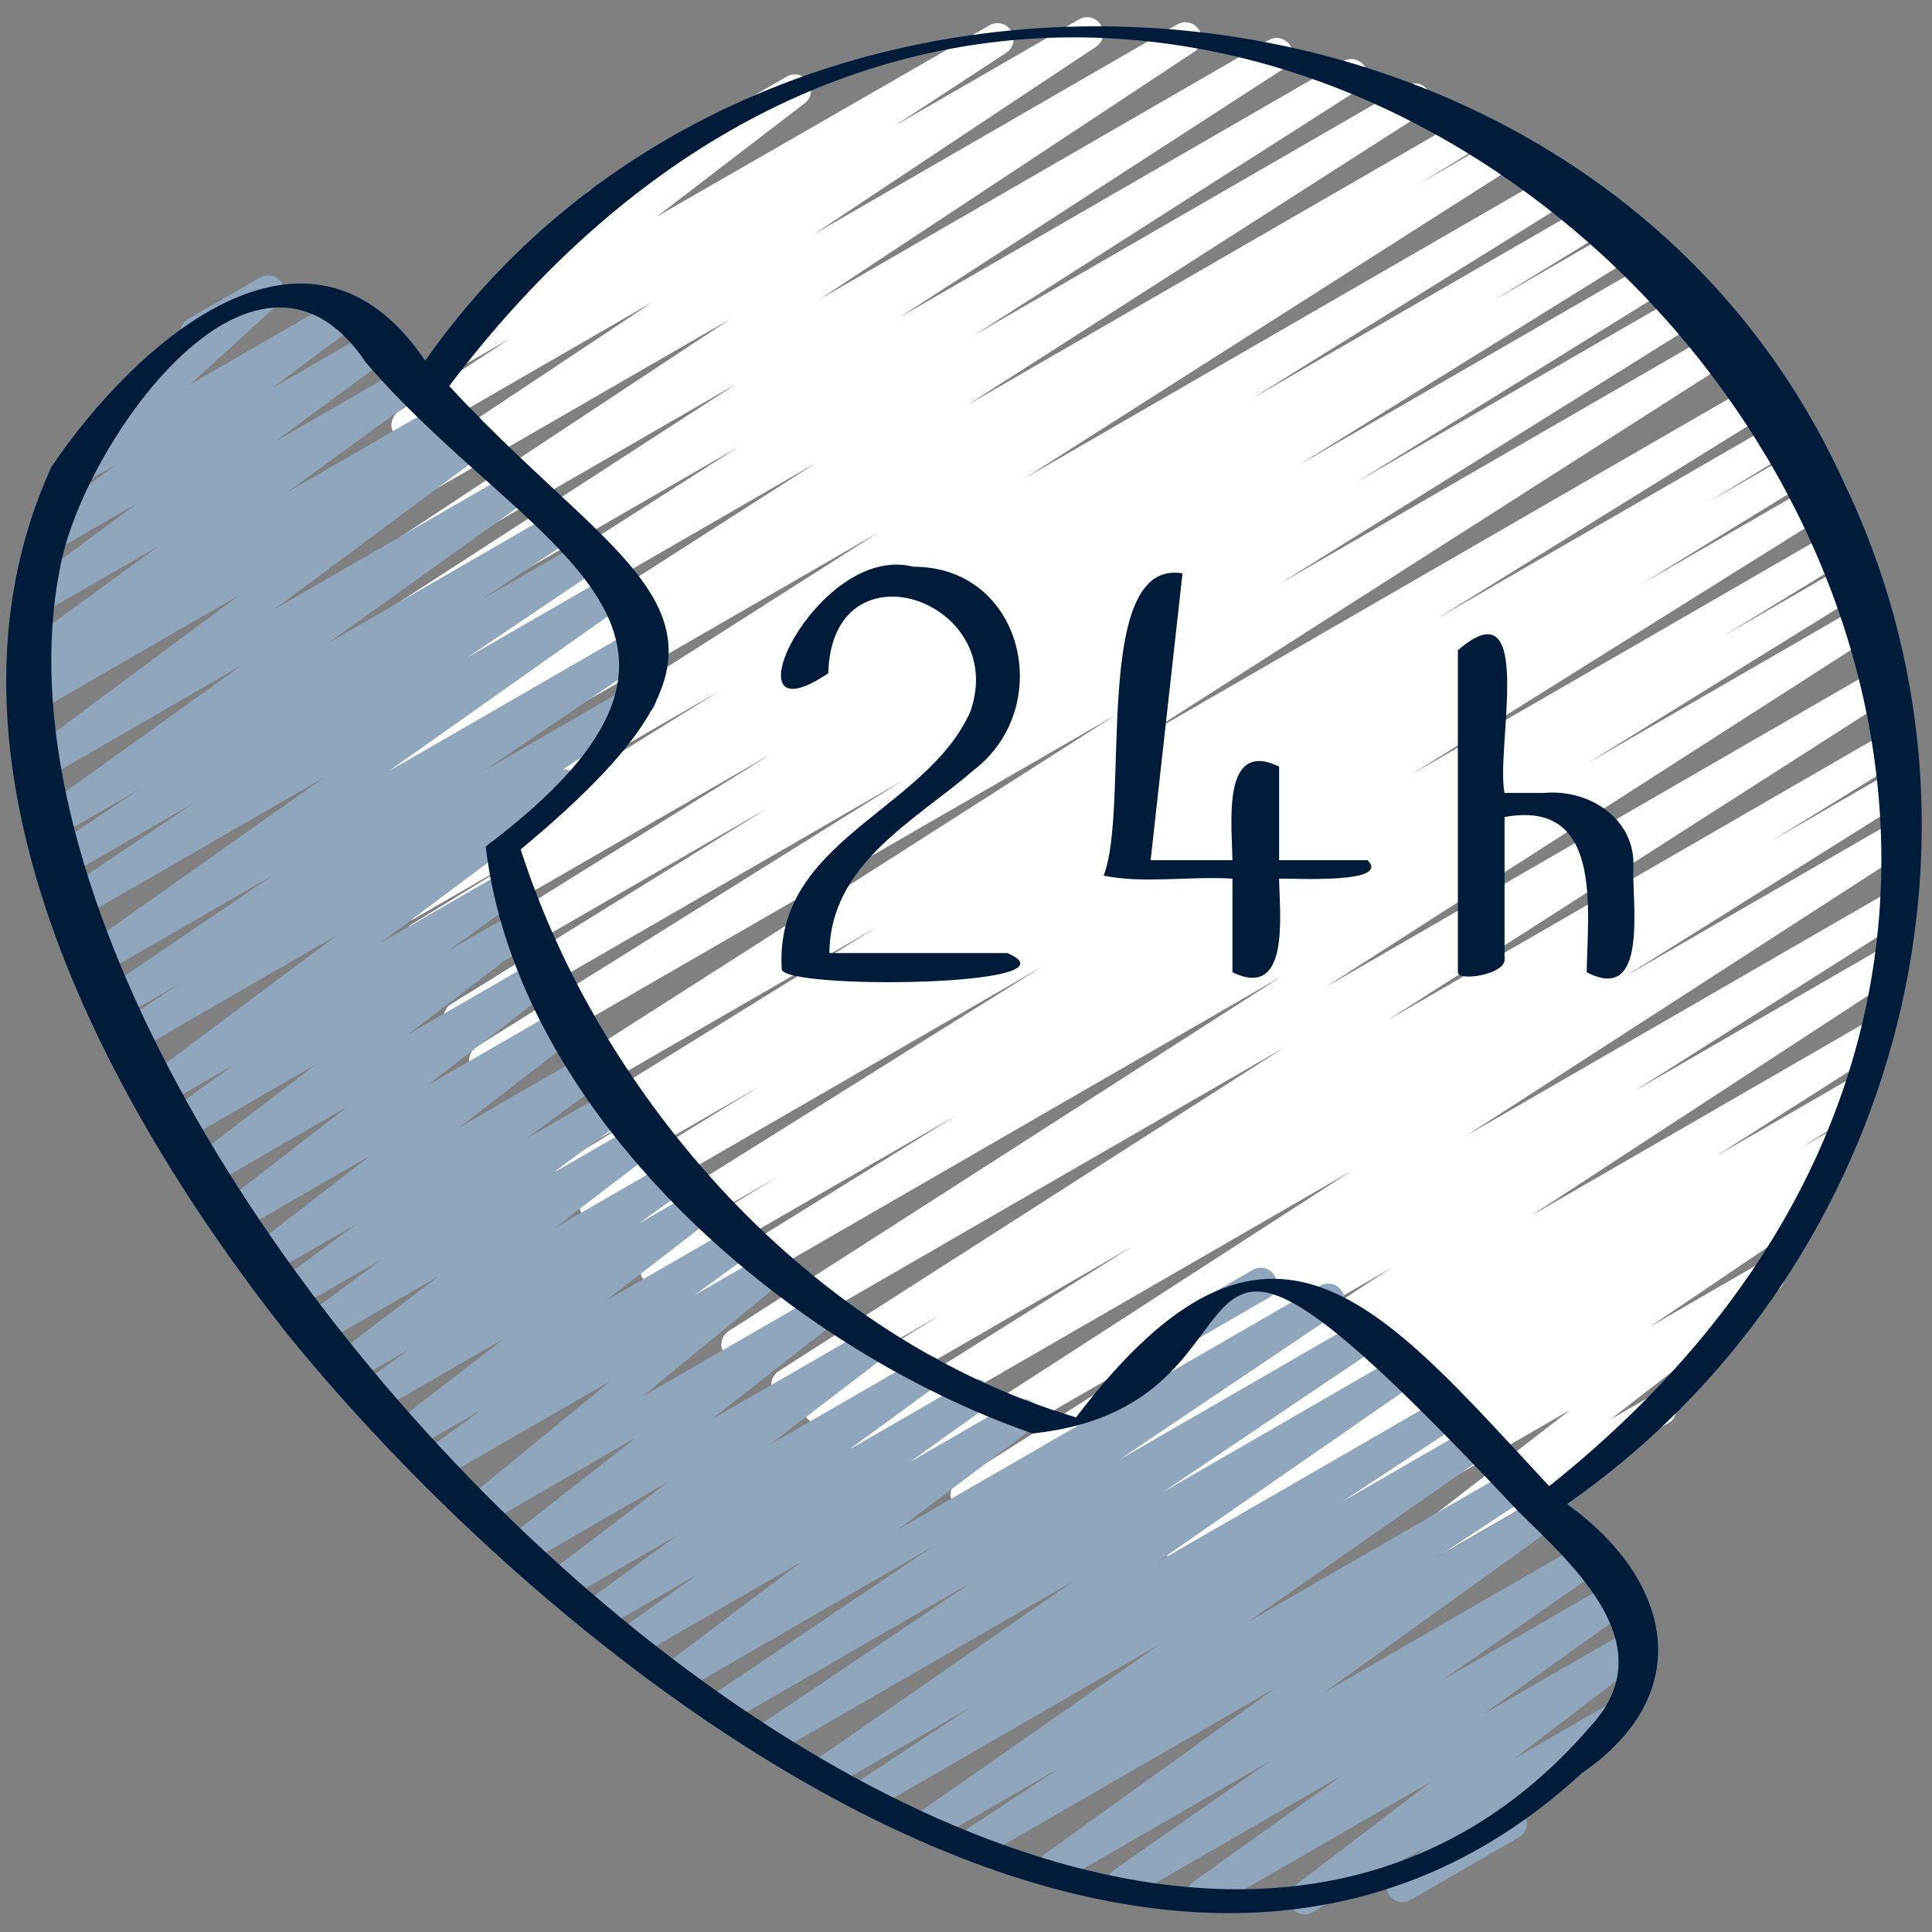 <svg width="66" height="66" viewBox="0 0 66 66" fill="none" xmlns="http://www.w3.org/2000/svg">
<rect x="0" y="0" width="66" height="66" fill="#808080" stroke="none"/>
<g clip-path="url(#clip0_212_391)">
<path d="M43.238 54.065C43.055 54.065 42.876 53.973 42.771 53.808C42.614 53.556 42.684 53.226 42.93 53.06L48.875 49.038L40.681 53.769C40.423 53.921 40.092 53.836 39.936 53.578C39.781 53.323 39.859 52.989 40.112 52.829L40.171 52.791L38.994 53.47C38.734 53.622 38.403 53.537 38.248 53.279C38.093 53.023 38.172 52.69 38.424 52.529L40.612 51.142L37.318 53.044C37.058 53.196 36.727 53.11 36.572 52.854C36.417 52.598 36.495 52.266 36.747 52.104L42.462 48.462L35.531 52.464C35.273 52.613 34.944 52.529 34.788 52.275C34.631 52.021 34.706 51.69 34.955 51.526L47.499 43.332L33.299 51.531C33.04 51.682 32.71 51.598 32.553 51.339C32.398 51.084 32.478 50.751 32.73 50.59L41.954 44.744L31.65 50.693C31.393 50.842 31.063 50.76 30.906 50.503C30.75 50.249 30.826 49.917 31.076 49.754L46.165 40.002L29.669 49.525C29.411 49.677 29.079 49.59 28.922 49.333C28.767 49.077 28.849 48.742 29.102 48.583L38.686 42.578L28.278 48.587C28.016 48.739 27.684 48.652 27.53 48.392C27.376 48.135 27.458 47.801 27.713 47.642L32.164 44.898L27.176 47.778C26.917 47.929 26.586 47.843 26.431 47.587C26.275 47.332 26.353 47 26.604 46.838L43.854 35.794L25.47 46.408C25.211 46.56 24.881 46.474 24.725 46.218C24.569 45.964 24.646 45.63 24.898 45.469L43.765 33.363L23.78 44.901C23.518 45.053 23.186 44.966 23.033 44.707C22.878 44.45 22.96 44.116 23.215 43.957L32.698 38.085L22.699 43.858C22.438 44.009 22.106 43.923 21.951 43.663C21.797 43.405 21.88 43.071 22.137 42.912L26.549 40.209L21.808 42.946C21.549 43.098 21.217 43.011 21.061 42.754C20.906 42.496 20.987 42.163 21.241 42.004L35.615 33.013L20.625 41.666C20.364 41.818 20.032 41.731 19.877 41.471C19.723 41.213 19.807 40.878 20.062 40.721L25.977 37.094L19.771 40.676C19.51 40.828 19.176 40.74 19.023 40.48C18.869 40.222 18.953 39.887 19.209 39.73L22.288 37.851L19.012 39.742C18.752 39.893 18.419 39.806 18.266 39.548C18.11 39.291 18.193 38.957 18.447 38.798L29.959 31.667L18.091 38.519C17.832 38.671 17.502 38.585 17.345 38.328C17.19 38.073 17.268 37.74 17.519 37.579L38.092 24.437L16.851 36.699C16.589 36.85 16.259 36.763 16.104 36.507C15.949 36.249 16.03 35.916 16.285 35.757L30.84 26.663L15.98 35.242C15.718 35.393 15.386 35.306 15.233 35.048C15.078 34.791 15.16 34.456 15.414 34.298L26.221 27.608L15.279 33.924C15.017 34.075 14.686 33.988 14.532 33.73C14.377 33.473 14.459 33.14 14.714 32.98L26.393 25.726L14.621 32.523C14.36 32.675 14.027 32.588 13.873 32.328C13.719 32.068 13.803 31.735 14.059 31.577L18.057 29.129L14.156 31.381C13.895 31.533 13.563 31.446 13.409 31.187C13.254 30.93 13.335 30.597 13.591 30.437L24.576 23.606L13.641 29.919C13.383 30.072 13.05 29.985 12.895 29.729C12.74 29.472 12.818 29.14 13.07 28.979L30.011 18.188L13.111 27.945C12.85 28.095 12.518 28.009 12.363 27.75C12.209 27.491 12.293 27.157 12.548 27L14.839 25.595L12.869 26.731C12.611 26.884 12.28 26.797 12.124 26.541C11.968 26.285 12.046 25.953 12.297 25.792L27.882 15.81L12.611 24.628C12.351 24.78 12.023 24.694 11.865 24.438C11.71 24.183 11.788 23.849 12.039 23.689L25.21 15.275L12.557 22.58C12.298 22.73 11.969 22.647 11.812 22.391C11.656 22.137 11.733 21.804 11.982 21.642L25.159 13.111L12.734 20.284C12.474 20.433 12.146 20.352 11.991 20.097C11.834 19.845 11.908 19.513 12.155 19.349L24.955 10.892L13.258 17.645C13 17.794 12.673 17.712 12.516 17.459C12.359 17.206 12.431 16.876 12.679 16.711L22.294 10.318L14.197 14.993C13.938 15.143 13.61 15.059 13.453 14.805C13.297 14.552 13.372 14.221 13.619 14.057L17.438 11.556L15.698 12.56C15.45 12.707 15.126 12.629 14.966 12.389C14.805 12.15 14.858 11.824 15.089 11.648L20.463 7.529C20.26 7.54 20.054 7.444 19.945 7.255C19.792 6.992 19.883 6.655 20.147 6.503L26.88 2.616C27.129 2.47 27.452 2.546 27.612 2.786C27.773 3.027 27.72 3.352 27.489 3.528L22.445 7.395L33.801 0.865C34.059 0.714 34.387 0.799 34.544 1.053C34.701 1.306 34.626 1.637 34.378 1.801L30.559 4.302L36.861 0.663C37.118 0.513 37.445 0.595 37.604 0.849C37.761 1.101 37.688 1.432 37.441 1.597L27.822 7.99L40.218 0.835C40.475 0.684 40.803 0.767 40.961 1.022C41.118 1.274 41.044 1.606 40.797 1.77L28.003 10.223L43.336 1.371C43.594 1.22 43.923 1.304 44.08 1.56C44.237 1.814 44.16 2.146 43.91 2.309L30.724 10.845L45.886 2.092C46.147 1.943 46.474 2.027 46.631 2.283C46.786 2.538 46.708 2.871 46.458 3.032L33.296 11.44L48.051 2.922C48.312 2.771 48.641 2.856 48.796 3.112C48.952 3.367 48.874 3.699 48.623 3.861L33.025 13.85L50.174 3.95C50.435 3.797 50.767 3.884 50.922 4.145C51.076 4.403 50.993 4.738 50.738 4.895L48.481 6.279L51.349 4.623C51.609 4.474 51.94 4.559 52.095 4.814C52.25 5.069 52.172 5.402 51.92 5.564L34.981 16.354L53.182 5.846C53.443 5.694 53.773 5.781 53.929 6.039C54.084 6.296 54.002 6.63 53.747 6.789L42.747 13.629L54.493 6.849C54.753 6.697 55.085 6.783 55.241 7.043C55.395 7.302 55.311 7.636 55.055 7.795L51.05 10.247L55.475 7.692C55.735 7.54 56.066 7.626 56.222 7.886C56.377 8.143 56.296 8.477 56.041 8.636L44.37 15.885L56.64 8.801C56.901 8.649 57.233 8.736 57.387 8.995C57.542 9.252 57.46 9.587 57.206 9.745L46.385 16.445L57.684 9.921C57.945 9.768 58.275 9.856 58.431 10.114C58.586 10.371 58.505 10.704 58.251 10.864L43.71 19.948L58.783 11.245C59.044 11.096 59.371 11.181 59.529 11.436C59.684 11.691 59.606 12.024 59.355 12.185L38.781 25.328L60.072 13.035C60.333 12.882 60.665 12.969 60.819 13.229C60.974 13.486 60.892 13.82 60.638 13.979L49.13 21.108L60.873 14.329C61.133 14.176 61.467 14.264 61.621 14.524C61.775 14.783 61.691 15.117 61.435 15.275L58.361 17.15L61.449 15.368C61.71 15.216 62.042 15.302 62.197 15.563C62.351 15.821 62.268 16.156 62.013 16.313L56.065 19.96L62.023 16.521C62.283 16.371 62.614 16.456 62.769 16.713C62.925 16.971 62.843 17.304 62.59 17.464L48.218 26.454L62.697 18.094C62.956 17.941 63.289 18.028 63.445 18.289C63.599 18.547 63.515 18.882 63.259 19.04L58.877 21.724L63.128 19.27C63.388 19.117 63.721 19.204 63.875 19.463C64.03 19.721 63.947 20.055 63.693 20.214L54.216 26.082L63.567 20.683C63.828 20.534 64.156 20.619 64.312 20.874C64.468 21.128 64.391 21.461 64.139 21.623L45.268 33.73L64.088 22.865C64.348 22.714 64.678 22.8 64.833 23.055C64.989 23.31 64.911 23.642 64.66 23.804L47.41 34.848L64.419 25.027C64.679 24.874 65.011 24.961 65.167 25.222C65.321 25.479 65.239 25.814 64.984 25.972L60.541 28.712L64.539 26.403C64.8 26.254 65.131 26.338 65.286 26.596C65.441 26.853 65.36 27.187 65.107 27.346L55.512 33.358L64.6 28.111C64.858 27.96 65.187 28.044 65.344 28.3C65.501 28.554 65.424 28.886 65.174 29.049L50.092 38.796L64.494 30.481C64.755 30.33 65.085 30.416 65.24 30.672C65.395 30.929 65.316 31.261 65.064 31.422L55.845 37.265L64.271 32.4C64.529 32.25 64.859 32.334 65.014 32.588C65.171 32.841 65.096 33.173 64.847 33.337L52.297 41.534L63.756 34.919C64.018 34.769 64.347 34.854 64.502 35.109C64.657 35.364 64.579 35.697 64.327 35.859L58.606 39.503L63.18 36.863C63.44 36.714 63.77 36.798 63.925 37.055C64.081 37.311 64.001 37.643 63.749 37.804L61.574 39.182L62.519 38.638C62.779 38.488 63.109 38.572 63.264 38.829C63.419 39.084 63.341 39.417 63.088 39.578L61.962 40.293C62.163 40.286 62.362 40.368 62.476 40.548C62.633 40.8 62.563 41.13 62.317 41.296L56.371 45.318L60.136 43.144C60.386 42.998 60.707 43.073 60.867 43.314C61.028 43.553 60.976 43.878 60.748 44.055L55.011 48.492L56.439 47.669C56.701 47.515 57.038 47.606 57.19 47.87C57.343 48.133 57.253 48.469 56.989 48.621L48.504 53.521C48.255 53.667 47.933 53.592 47.772 53.351C47.611 53.111 47.663 52.787 47.892 52.61L53.632 48.17L43.524 54.006C43.437 54.056 43.342 54.079 43.249 54.079L43.238 54.065Z" fill="white"/>
<path d="M40.613 45.826C40.424 45.826 40.238 45.727 40.137 45.551C39.984 45.288 40.074 44.952 40.338 44.8L42.794 43.382C43.056 43.228 43.394 43.318 43.546 43.583C43.699 43.846 43.608 44.183 43.344 44.334L40.888 45.752C40.801 45.803 40.707 45.826 40.613 45.826Z" fill="#90A6BD"/>
<path d="M44.577 65.398C44.398 65.398 44.224 65.311 44.119 65.153C43.958 64.911 44.012 64.587 44.242 64.41L48.898 60.858L41.359 65.21C41.107 65.358 40.782 65.279 40.621 65.032C40.462 64.784 40.525 64.458 40.764 64.286L45.891 60.624L38.649 64.805C38.396 64.954 38.068 64.874 37.909 64.625C37.751 64.376 37.817 64.047 38.059 63.878L43.417 60.142L36.313 64.243C36.061 64.391 35.736 64.311 35.576 64.066C35.417 63.821 35.478 63.493 35.717 63.32L43.583 57.658L33.67 63.381C33.411 63.529 33.084 63.448 32.926 63.194C32.77 62.942 32.844 62.61 33.091 62.446L36.19 60.4L32.111 62.755C31.859 62.905 31.53 62.823 31.372 62.575C31.214 62.326 31.28 61.997 31.522 61.828L39.621 56.17L29.953 61.751C29.694 61.9 29.367 61.817 29.209 61.564C29.053 61.311 29.127 60.978 29.376 60.815L33.231 58.28L28.521 60.999C28.265 61.149 27.94 61.068 27.782 60.818C27.623 60.568 27.69 60.24 27.932 60.071L36.697 53.997L26.556 59.85C26.298 59.999 25.972 59.917 25.815 59.665C25.658 59.413 25.728 59.083 25.974 58.917L33.228 54.032L24.947 58.813C24.689 58.962 24.363 58.88 24.206 58.628C24.048 58.376 24.119 58.046 24.365 57.88L31.822 52.862L23.394 57.727C23.143 57.872 22.821 57.796 22.66 57.554C22.5 57.312 22.556 56.987 22.788 56.812L27.381 53.355L21.843 56.553C21.59 56.701 21.264 56.621 21.106 56.375C20.946 56.129 21.009 55.801 21.248 55.63L23.825 53.787L20.666 55.609C20.415 55.757 20.092 55.68 19.93 55.433C19.769 55.188 19.83 54.861 20.066 54.69L23.117 52.461L19.444 54.581C19.193 54.727 18.871 54.65 18.711 54.41C18.55 54.168 18.604 53.844 18.834 53.668L22.831 50.618L18.075 53.362C17.826 53.51 17.504 53.431 17.345 53.195C17.183 52.955 17.234 52.632 17.46 52.453L21.747 49.095L16.659 52.032C16.411 52.177 16.094 52.104 15.931 51.869C15.769 51.635 15.814 51.313 16.035 51.131L20.869 47.167L15.11 50.491C14.857 50.637 14.532 50.559 14.374 50.315C14.213 50.069 14.275 49.742 14.511 49.57L16.479 48.143L14.144 49.49C13.894 49.636 13.573 49.562 13.412 49.321C13.252 49.08 13.303 48.755 13.532 48.579L17.24 45.715L12.949 48.192C12.697 48.34 12.372 48.26 12.212 48.015C12.053 47.77 12.114 47.442 12.353 47.27L14.003 46.08L12.072 47.196C11.821 47.341 11.498 47.265 11.339 47.025C11.178 46.783 11.232 46.459 11.462 46.282L14.954 43.617L10.989 45.905C10.739 46.054 10.415 45.974 10.254 45.731C10.094 45.488 10.152 45.16 10.387 44.987L13.065 43.007L10.063 44.739C9.812 44.887 9.49 44.81 9.328 44.564C9.167 44.32 9.226 43.993 9.461 43.821L12.18 41.813L9.169 43.552C8.92 43.699 8.598 43.623 8.437 43.383C8.276 43.143 8.328 42.819 8.557 42.642L12.656 39.475L8.128 42.088C7.878 42.234 7.557 42.16 7.396 41.919C7.236 41.679 7.288 41.355 7.515 41.177L11.864 37.809L7.119 40.548C6.867 40.693 6.546 40.616 6.387 40.378C6.226 40.137 6.28 39.811 6.51 39.635L10.788 36.365L6.196 39.015C5.944 39.161 5.618 39.083 5.459 38.838C5.3 38.59 5.363 38.264 5.6 38.092L8.02 36.356L5.519 37.799C5.268 37.946 4.946 37.87 4.785 37.627C4.624 37.383 4.681 37.057 4.914 36.883L11.525 31.94L4.583 35.947C4.324 36.095 3.996 36.013 3.839 35.76C3.683 35.508 3.757 35.176 4.004 35.012L6.134 33.607L4.065 34.802C3.809 34.951 3.482 34.87 3.323 34.618C3.166 34.367 3.235 34.037 3.48 33.87L9.331 29.897L3.45 33.293C3.197 33.441 2.87 33.361 2.712 33.113C2.552 32.866 2.617 32.538 2.857 32.367L11.084 26.552L2.776 31.347C2.518 31.495 2.191 31.413 2.035 31.162C1.878 30.91 1.948 30.581 2.195 30.414L6.646 27.414L2.355 29.891C2.097 30.04 1.77 29.959 1.613 29.706C1.455 29.454 1.528 29.124 1.774 28.957L4.758 26.965L2.031 28.54C1.778 28.688 1.452 28.608 1.294 28.361C1.134 28.115 1.197 27.788 1.436 27.617L8.28 22.714L1.672 26.529C1.421 26.677 1.099 26.598 0.937 26.355C0.777 26.111 0.835 25.785 1.069 25.611L8.195 20.318L1.448 24.213C1.189 24.362 0.862 24.279 0.705 24.028C0.548 23.776 0.62 23.445 0.866 23.279L1.317 22.979C1.082 23.063 0.812 22.979 0.669 22.761C0.508 22.516 0.569 22.189 0.805 22.017L5.412 18.659L1.477 20.93C1.227 21.079 0.903 21 0.743 20.755C0.582 20.511 0.64 20.184 0.876 20.011L4.708 17.182L1.751 18.889C1.5 19.038 1.177 18.959 1.016 18.716C0.856 18.472 0.913 18.147 1.147 17.973L3.978 15.858L2.64 16.63C2.4 16.773 2.088 16.706 1.922 16.478C1.756 16.251 1.788 15.937 1.994 15.748L6.345 11.781C6.302 11.744 6.266 11.697 6.235 11.646C6.082 11.383 6.172 11.046 6.436 10.894L8.888 9.48C9.129 9.34 9.441 9.405 9.606 9.632C9.772 9.858 9.741 10.173 9.534 10.362L6.489 13.137L11.502 10.244C11.754 10.098 12.076 10.176 12.236 10.417C12.397 10.661 12.34 10.987 12.106 11.161L9.276 13.275L12.629 11.339C12.881 11.193 13.203 11.27 13.364 11.514C13.525 11.758 13.466 12.085 13.231 12.257L9.401 15.085L13.824 12.532C14.076 12.386 14.399 12.464 14.56 12.708C14.72 12.953 14.66 13.28 14.423 13.453L9.812 16.815L15.07 13.779C15.326 13.628 15.654 13.71 15.813 13.964C15.97 14.216 15.897 14.546 15.652 14.713L15.315 14.937L15.894 14.602C16.146 14.456 16.469 14.534 16.629 14.776C16.789 15.021 16.731 15.346 16.497 15.52L9.373 20.813L17.444 16.154C17.696 16.004 18.021 16.084 18.181 16.332C18.34 16.578 18.278 16.905 18.039 17.076L11.19 21.982L18.85 17.56C19.107 17.41 19.434 17.492 19.592 17.746C19.75 17.998 19.677 18.328 19.43 18.494L16.443 20.489L19.825 18.536C20.083 18.385 20.408 18.469 20.567 18.721C20.724 18.973 20.654 19.302 20.407 19.469L15.96 22.465L20.899 19.614C21.151 19.465 21.479 19.546 21.637 19.793C21.797 20.041 21.732 20.369 21.492 20.539L13.267 26.353L21.827 21.412C22.085 21.263 22.412 21.343 22.569 21.595C22.726 21.846 22.657 22.176 22.412 22.343L16.563 26.314L21.596 23.408C21.854 23.256 22.182 23.341 22.34 23.595C22.496 23.847 22.422 24.179 22.175 24.343L19.238 26.281C19.412 26.264 19.62 26.356 19.731 26.528C19.891 26.771 19.835 27.097 19.602 27.271L12.991 32.216L17.101 29.843C17.353 29.695 17.679 29.774 17.838 30.02C17.997 30.268 17.934 30.594 17.697 30.766L15.275 32.503L17.602 31.16C17.851 31.011 18.174 31.089 18.335 31.33C18.495 31.571 18.442 31.897 18.212 32.073L13.934 35.343L18.335 32.802C18.585 32.655 18.906 32.732 19.066 32.971C19.227 33.211 19.175 33.536 18.948 33.713L14.596 37.082L19.186 34.433C19.436 34.287 19.757 34.363 19.918 34.603C20.078 34.843 20.027 35.167 19.798 35.344L15.707 38.504L20.1 35.968C20.352 35.822 20.675 35.9 20.835 36.142C20.996 36.387 20.938 36.714 20.702 36.886L17.973 38.901L20.928 37.197C21.18 37.05 21.502 37.128 21.662 37.37C21.823 37.614 21.765 37.941 21.529 38.115L18.856 40.092L21.808 38.388C22.058 38.24 22.38 38.317 22.54 38.558C22.701 38.799 22.647 39.125 22.417 39.301L18.929 41.964L22.884 39.68C23.136 39.532 23.461 39.611 23.622 39.857C23.781 40.104 23.719 40.431 23.481 40.602L21.825 41.796L23.788 40.664C24.036 40.517 24.358 40.592 24.519 40.833C24.68 41.074 24.628 41.398 24.399 41.575L20.691 44.439L25.061 41.917C25.313 41.768 25.639 41.848 25.797 42.093C25.958 42.339 25.896 42.666 25.66 42.837L23.692 44.266L26.139 42.854C26.387 42.708 26.704 42.782 26.866 43.017C27.029 43.251 26.984 43.573 26.763 43.755L21.927 47.719L27.947 44.245C28.196 44.099 28.517 44.176 28.677 44.413C28.839 44.652 28.788 44.976 28.562 45.154L24.277 48.51L29.678 45.392C29.928 45.243 30.251 45.321 30.411 45.562C30.571 45.804 30.517 46.129 30.288 46.304L26.286 49.359L31.429 46.391C31.681 46.245 32.005 46.322 32.165 46.567C32.326 46.813 32.265 47.139 32.029 47.311L28.981 49.537L33.048 47.189C33.3 47.039 33.626 47.12 33.785 47.367C33.945 47.614 33.882 47.941 33.644 48.112L31.071 49.953L34.674 47.872C34.923 47.724 35.247 47.8 35.408 48.045C35.569 48.287 35.513 48.612 35.28 48.787L30.685 52.245L45.099 43.923C45.356 43.772 45.682 43.856 45.84 44.108C45.998 44.36 45.927 44.69 45.681 44.856L38.222 49.876L46.428 45.139C46.685 44.987 47.011 45.071 47.169 45.323C47.327 45.575 47.256 45.905 47.01 46.071L39.757 50.955L47.674 46.386C47.929 46.237 48.255 46.319 48.413 46.567C48.572 46.817 48.505 47.145 48.263 47.314L39.497 53.39L49.122 47.834C49.381 47.683 49.708 47.767 49.865 48.02C50.022 48.273 49.948 48.606 49.699 48.77L45.844 51.304L50.123 48.834C50.378 48.686 50.703 48.766 50.862 49.015C51.02 49.264 50.954 49.592 50.712 49.762L42.617 55.417L51.548 50.26C51.806 50.109 52.133 50.192 52.292 50.447C52.448 50.699 52.374 51.031 52.127 51.195L49.034 53.237L52.516 51.227C52.768 51.077 53.092 51.158 53.253 51.404C53.413 51.651 53.351 51.977 53.112 52.15L45.243 57.815L54.031 52.742C54.286 52.593 54.613 52.673 54.77 52.922C54.929 53.172 54.863 53.5 54.621 53.669L49.261 57.405L55.182 53.988C55.434 53.838 55.759 53.919 55.92 54.166C56.078 54.414 56.015 54.74 55.777 54.912L50.648 58.575L55.769 55.618C56.019 55.471 56.341 55.549 56.502 55.789C56.662 56.031 56.608 56.355 56.378 56.531L51.725 60.082L54.866 58.269C55.114 58.122 55.436 58.197 55.596 58.436C55.758 58.675 55.709 58.998 55.481 59.177L52.007 61.908C52.038 61.94 52.066 61.976 52.088 62.017C52.241 62.28 52.151 62.616 51.887 62.768L48.189 64.903C47.939 65.049 47.619 64.975 47.459 64.736C47.297 64.497 47.346 64.174 47.574 63.996L48.75 63.07L44.848 65.322C44.762 65.373 44.667 65.396 44.573 65.396L44.577 65.398Z" fill="#90A6BD"/>
<path d="M62.935 16.361C54.291 -2.463 26.283 -4.446 14.525 12.322C10.512 6.372 4.568 11.778 1.751 15.96C-2.794 25.953 3.579 37.657 9.79 45.541C19.276 57.246 39.955 73.544 54.021 60.587C58.014 57.848 57.123 53.964 53.53 51.379C64.657 43.642 68.926 28.669 62.934 16.363L62.935 16.361ZM54.347 58.958C37.07 79.073 -2.013 39.896 2.045 19.44C2.734 15.37 8.664 6.691 12.496 12.378C17.945 18.771 26.508 21.448 16.592 28.917C17.655 37.963 26.718 46.001 35.273 48.969C44.745 47.973 38.228 37.088 51.856 51.621C53.79 53.517 56.856 56.228 54.348 58.958H54.347ZM52.924 50.77C47.153 44.573 43.399 39.685 36.761 48.419C27.694 45.73 20.517 37.509 17.787 29.017C27.225 21.183 21.704 20.095 15.346 13.186C40.747 -20.364 85.272 24.976 52.923 50.769L52.924 50.77Z" fill="#001C3A"/>
<path d="M33.26 26.311C36.08 24.154 34.962 19.357 31.203 19.36C27.881 18.51 24.634 25.472 28.296 22.998C28.414 18.416 34.493 20.495 33.147 24.312C31.642 27.7 26.441 28.705 26.705 33.103C26.687 33.816 37.096 33.715 34.413 32.558C32.386 32.558 30.36 32.558 28.333 32.558C28.363 29.511 31.237 28.057 33.26 26.311Z" fill="#001C3A"/>
<path d="M46.719 29.385H43.696C43.696 28.32 43.696 27.253 43.696 26.187C41.727 25.235 42.085 28.129 42.102 29.385H39.307C39.67 26.119 40.033 22.852 40.396 19.587C37.251 19.054 38.627 27.586 37.701 29.913C39.063 30.193 40.661 29.925 42.102 30.016V33.215C44.071 34.166 43.714 31.272 43.696 30.016C44.306 30.004 47.519 30.194 46.719 29.385Z" fill="#001C3A"/>
<path d="M52.735 27.089H51.398C51.081 25.621 52.484 19.898 49.804 22.212V31.849V33.212C49.804 33.541 51.398 33.294 51.398 32.785V27.91C54.75 27.305 54.24 31.011 54.204 33.213C56.312 34.312 55.755 30.906 55.798 29.634C55.881 27.964 54.273 26.939 52.735 27.089Z" fill="#001C3A"/>
</g>
<defs>
<clipPath id="clip0_212_391">
<rect width="66" height="66" fill="white"/>
</clipPath>
</defs>
</svg>
